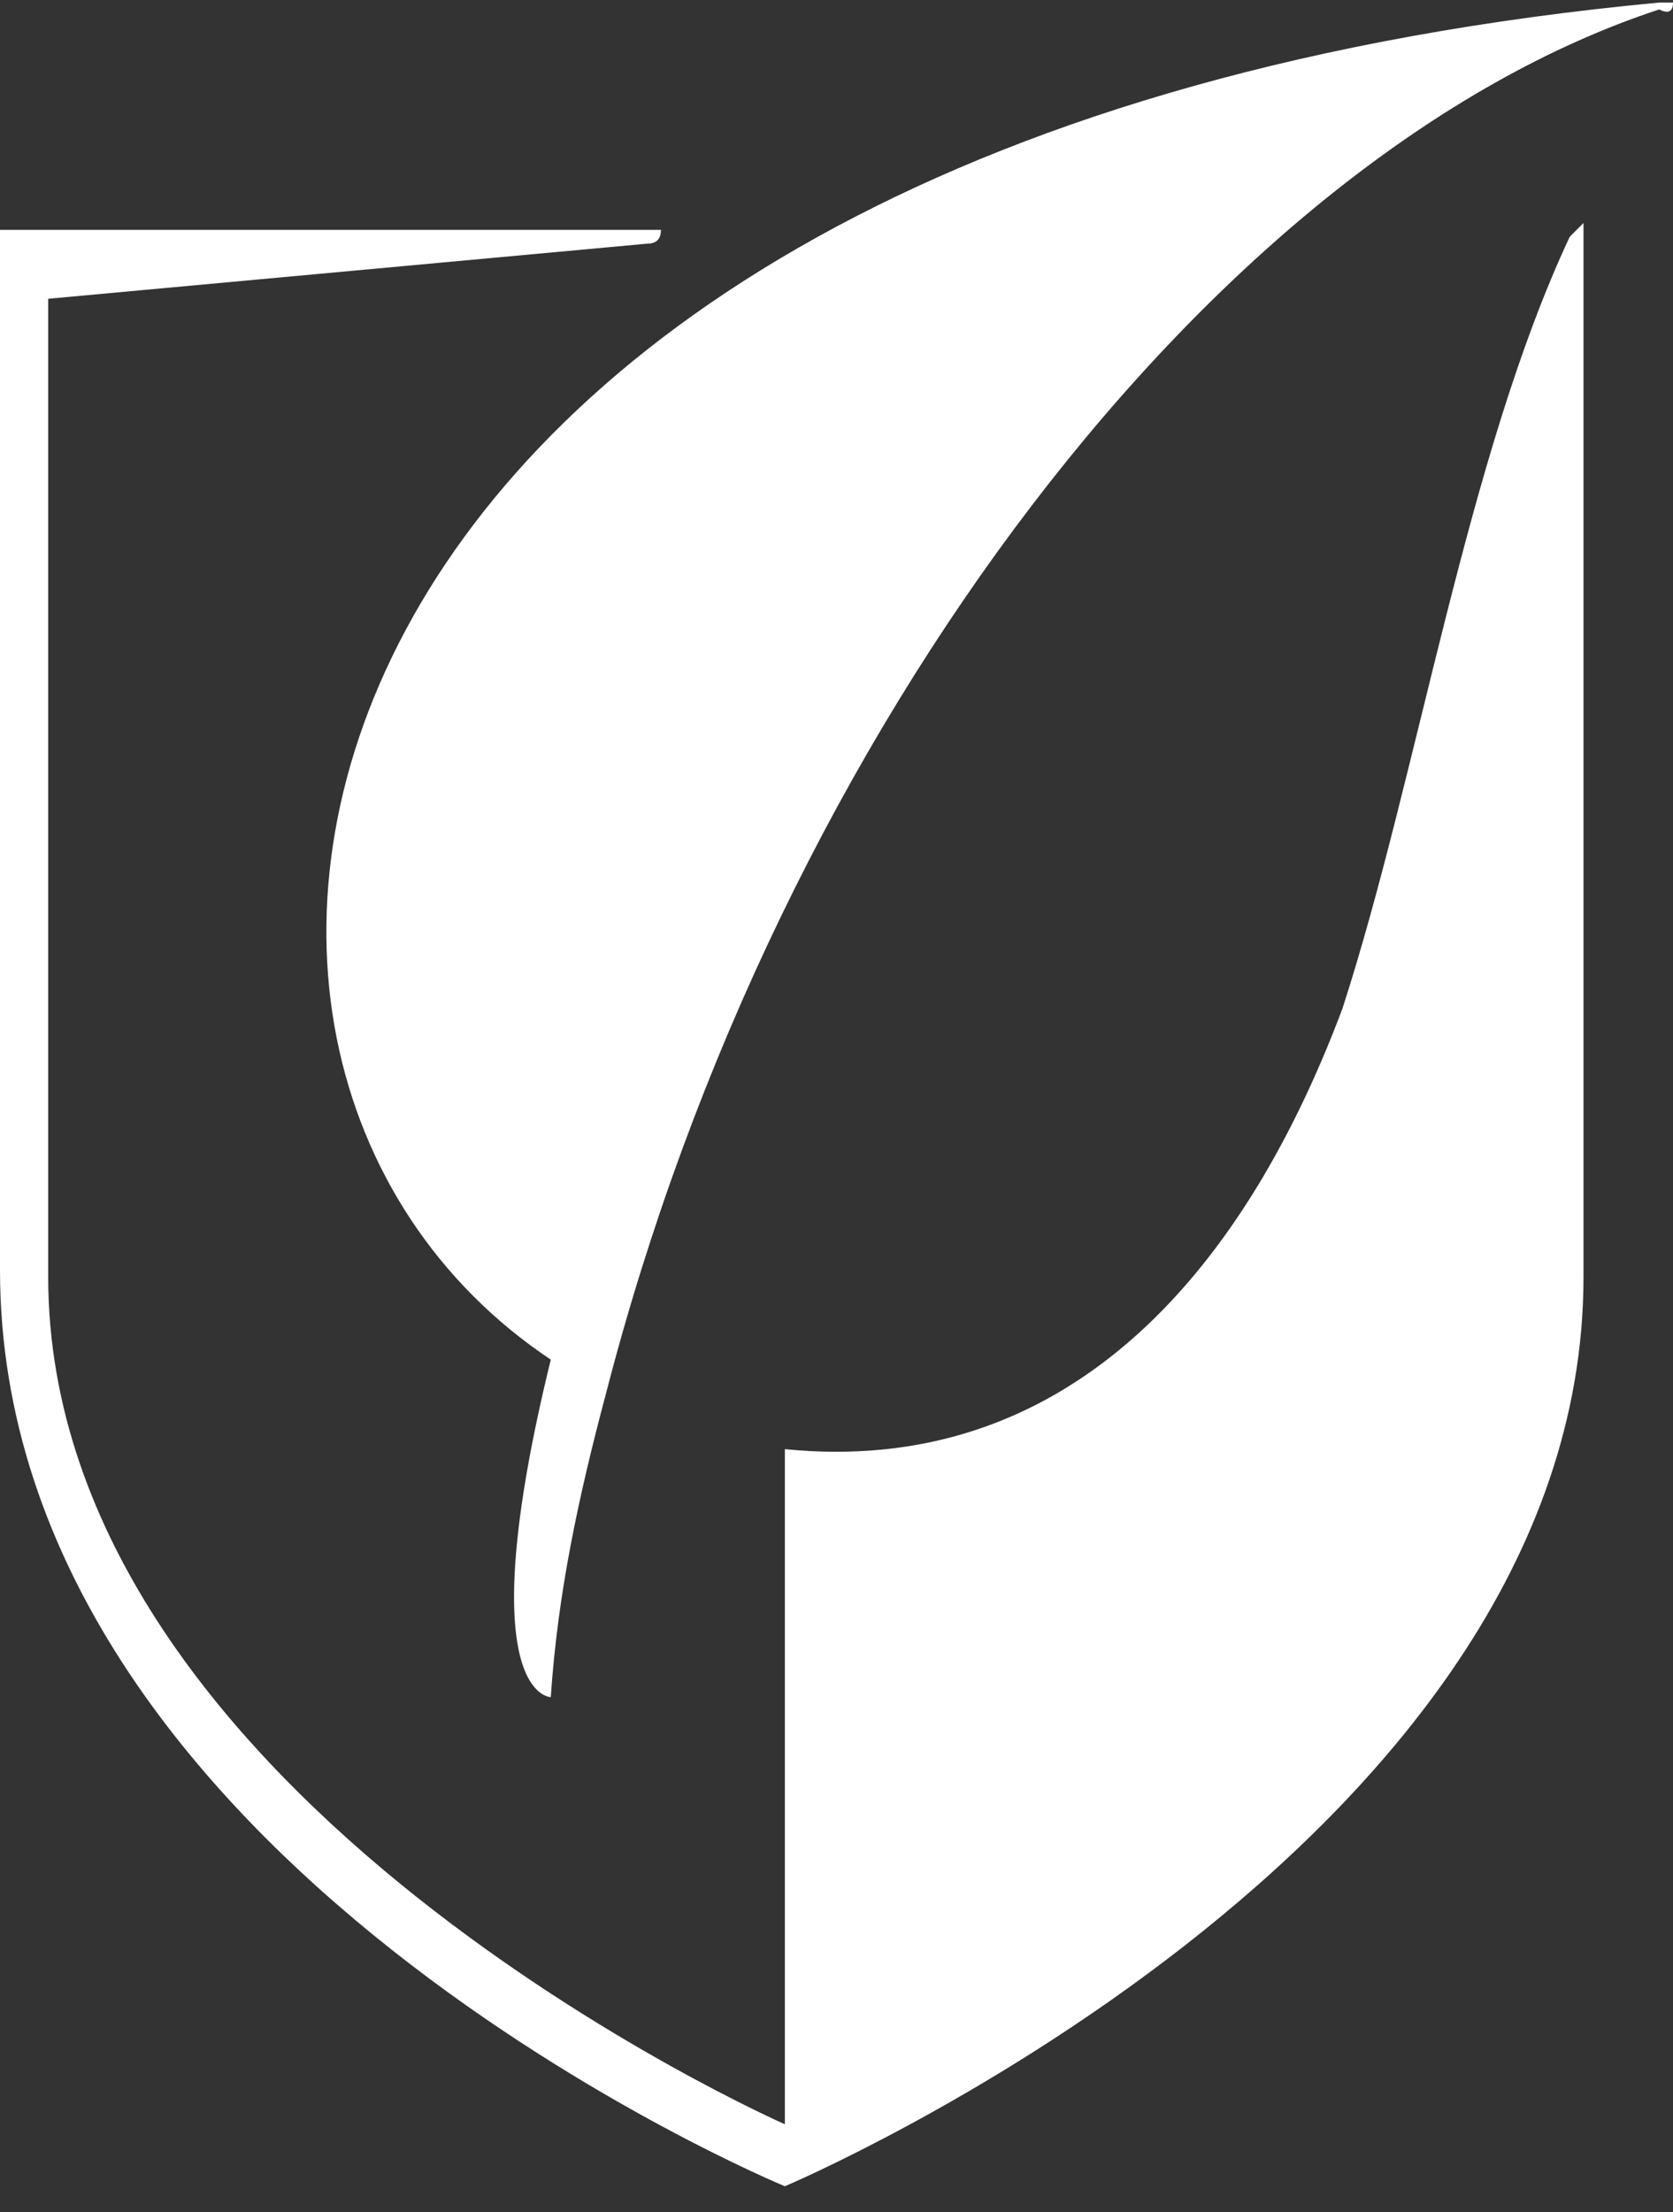 <svg width="59" height="78" viewBox="0 0 59 78" fill="none" xmlns="http://www.w3.org/2000/svg">
<rect x="0" y="0" width="59" height="78" fill="#333333" stroke="none"/>
<path fill-rule="evenodd" clip-rule="evenodd" d="M59 0.09H58.514C9.469 4.705 3.399 37.254 19.424 47.942C16.51 59.844 19.424 59.844 19.424 59.844C19.667 56.2 20.395 52.8 21.366 49.156C27.436 25.595 42.975 5.434 58.514 0.333C58.838 0.495 59 0.414 59 0.09Z" fill="white"/>
<path fill-rule="evenodd" clip-rule="evenodd" d="M55.844 8.349V7.863L55.358 8.349C51.716 16.122 50.017 27.295 47.346 35.554C43.704 45.27 37.391 52.071 27.679 51.099V74.904C27.679 74.904 1.7 63.487 1.7 45.027V10.535L22.823 8.592C23.147 8.592 23.309 8.43 23.309 8.106H0V44.784C0 65.674 27.679 77.09 27.679 77.09C27.679 77.09 55.844 65.188 55.844 45.027V8.349Z" fill="white"/>
</svg>
